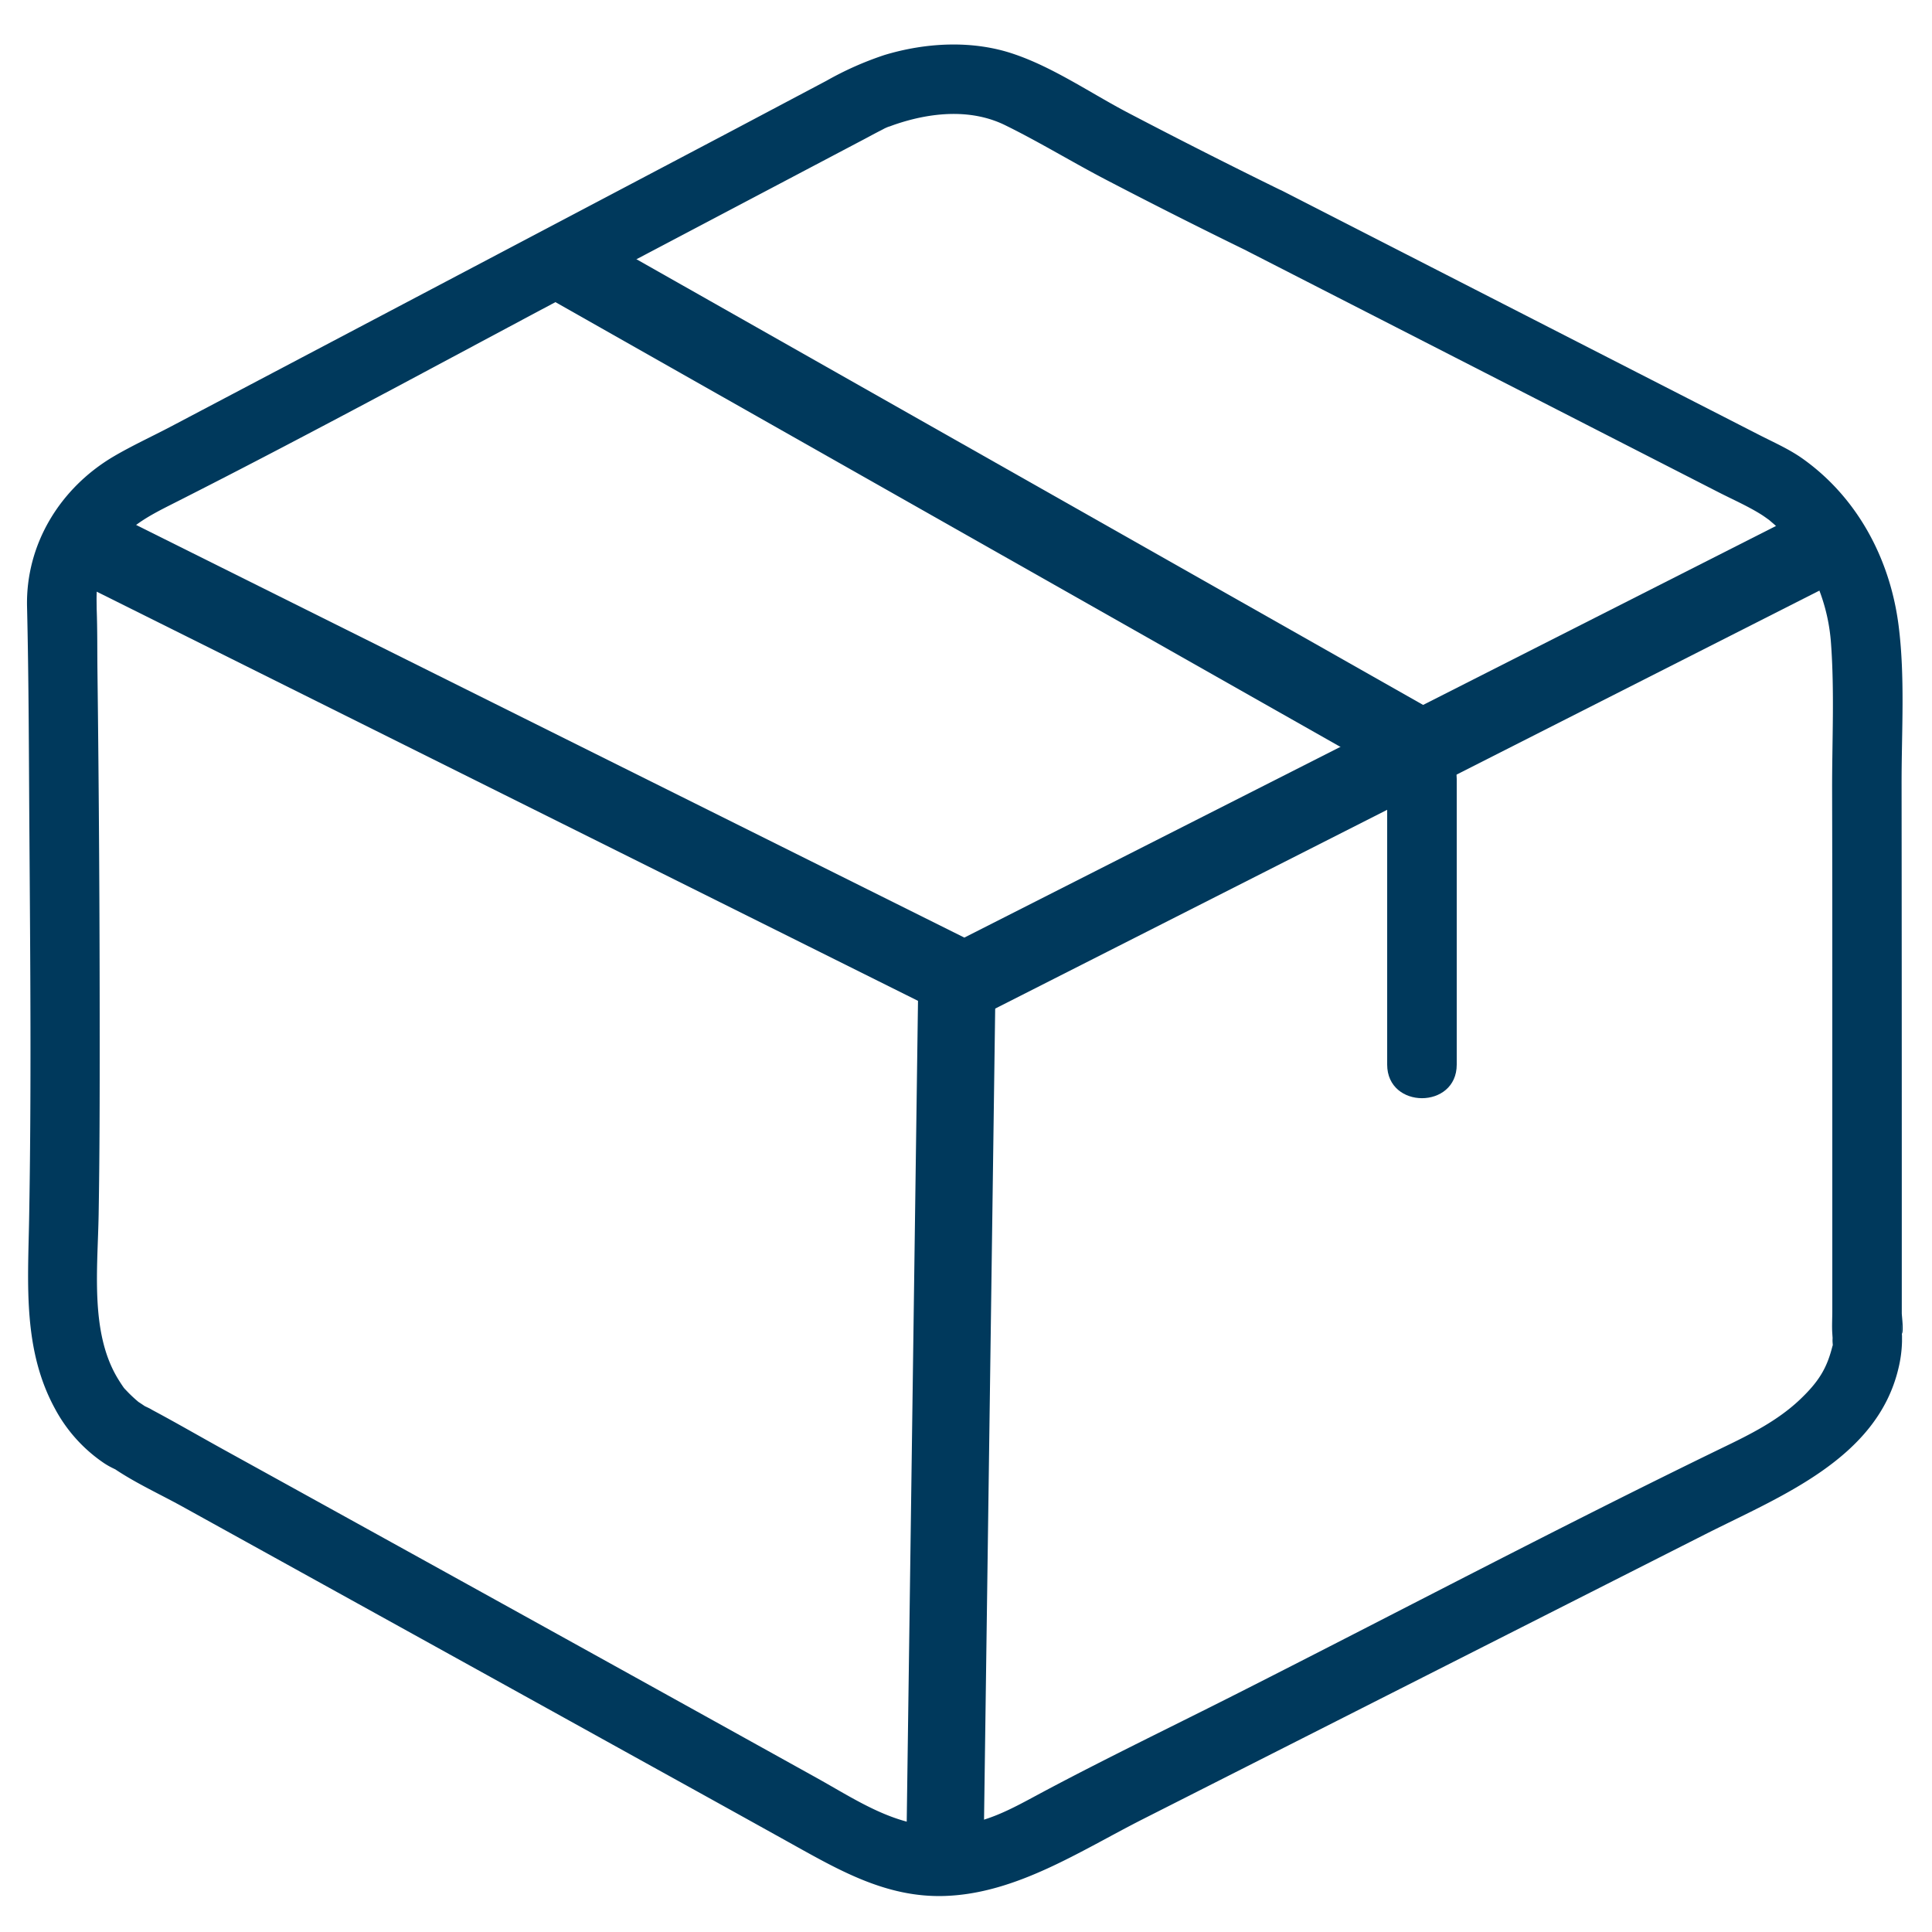 <svg viewBox="0 0 500 500" xmlns="http://www.w3.org/2000/svg" data-name="Layer 1" id="Layer_1"><defs><style>.cls-1{fill:#00395c;}.cls-2{fill:none;stroke:#00395c;stroke-miterlimit:10;stroke-width:20px;}</style></defs><path d="M322.84,65l121.87,62.37c3.73,1.91,7.66,3.62,11.21,5.86.67.43,1.3.9,1.94,1.35,1.56,1.1-1.61-1.4,0,0,.49.44,1,.85,1.49,1.29a50.52,50.52,0,0,1,5.81,6.3,47.81,47.81,0,0,1,8.69,24.15c.94,12.58.28,25.43.3,38q.06,25.09.05,50.2,0,42.35,0,84.68c0,2-.13,4,0,5.92.45,7.32.46-1.71.09,1a8.24,8.24,0,0,0,0,1.49c.14,2.51.61-1.74-.16,1.18-1.39,5.32-3.4,8.77-8.4,13.5-5.8,5.47-12.92,9-20,12.41-42,20.39-83.44,42.27-125.14,63.39-16.84,8.53-33.9,16.73-50.57,25.61-8.39,4.48-15.2,8.59-25.37,8.94-12.59.43-22.81-6.7-33.35-12.55q-76.77-42.63-153.65-85.06c-6-3.32-12-6.79-18-10-.34-.18-.66-.39-1-.56-5.84-2.84,2.18,1.67-1.41-.72-.56-.38-1.14-.77-1.71-1.12-.94-.58,1.77,1.62.49.37-.39-.38-.84-.72-1.24-1.1A31.61,31.61,0,0,1,32,359.09c.23.27,1,1.44,0,0-.64-.92-1.24-1.85-1.8-2.81-6.86-11.85-4.91-28-4.67-42.08.26-15.34.28-30.69.27-46q0-47.25-.58-94.5c-.06-5.35,0-10.72-.2-16.07,0-1.34-.06-2.66,0-4,0-.6.1-1.21.17-1.8-.3,2.52,0,.08.14-.36.41-1.59.77-3.16,1.33-4.71a29.05,29.05,0,0,1,4.52-7.26c3.63-4,8-6.32,12.73-8.72,39.34-19.86,78-41.13,117-61.68l61.29-32.31c1.94-1,3.86-2.08,5.82-3.07q.45-.23.9-.48l.43-.2c.52-.26,1.85-.69-.43.17,1-.36,1.92-.73,2.9-1.06,9.09-3.06,19.44-4.1,28.31.25s17.54,9.67,26.4,14.27q18,9.38,36.29,18.3c10.37,5.07,19.51-10.44,9.09-15.54Q311.83,39.6,292,29.22C282.33,24.16,272.75,17.5,262.43,14c-10.69-3.67-22.82-3-33.54.24a84,84,0,0,0-15,6.66l-24.55,13-145,76.43c-4.91,2.59-10.17,5-14.93,7.8C15.59,126.28,6.63,140.8,7,157c.46,19.54.47,39.11.61,58.66.23,33.37.53,66.77-.08,100.14-.31,16.66-1.6,33.62,6.72,48.81a39.44,39.44,0,0,0,12.6,14A19.79,19.79,0,0,0,29.29,380c6.53,3.21-1.72-1.23.75.4,5.43,3.6,11.57,6.4,17.26,9.55l34.57,19.12q43.62,24.12,87.23,48.28,17.39,9.61,34.76,19.27c12.88,7.15,25.32,14.58,40.71,14.05,18.51-.63,35-11.66,51.15-19.85l145.59-73.75c19.46-9.85,44.45-19.5,50-42.92a32.57,32.57,0,0,0,.93-7c0-.46,0-.93,0-1.39-.39-6.49.06-.68-.06-.56.55-.52,0-4.64,0-5.35q0-17.18,0-34.34,0-51.57-.05-103.13c0-13.35.92-27.26-.78-40.53-2.19-17.12-10.58-33-24.79-43.12-3.5-2.49-7.5-4.24-11.31-6.19l-31.47-16.1L346.54,56.9l-14.61-7.48C321.64,44.15,312.52,59.68,322.84,65Z" class="cls-1"></path><line y2="192.68" x2="366.1" y1="68.94" x1="147.7" class="cls-2"></line><polyline points="468.68 142.74 249.61 253.84 26.61 142.74" class="cls-2"></polyline><line y2="253.84" x2="247.65" y1="479.52" x1="244.55" class="cls-2"></line><path d="M359,201.58v73.94c0,11.58,18,11.6,18,0V201.58c0-11.58-18-11.6-18,0Z" class="cls-1"></path></svg>